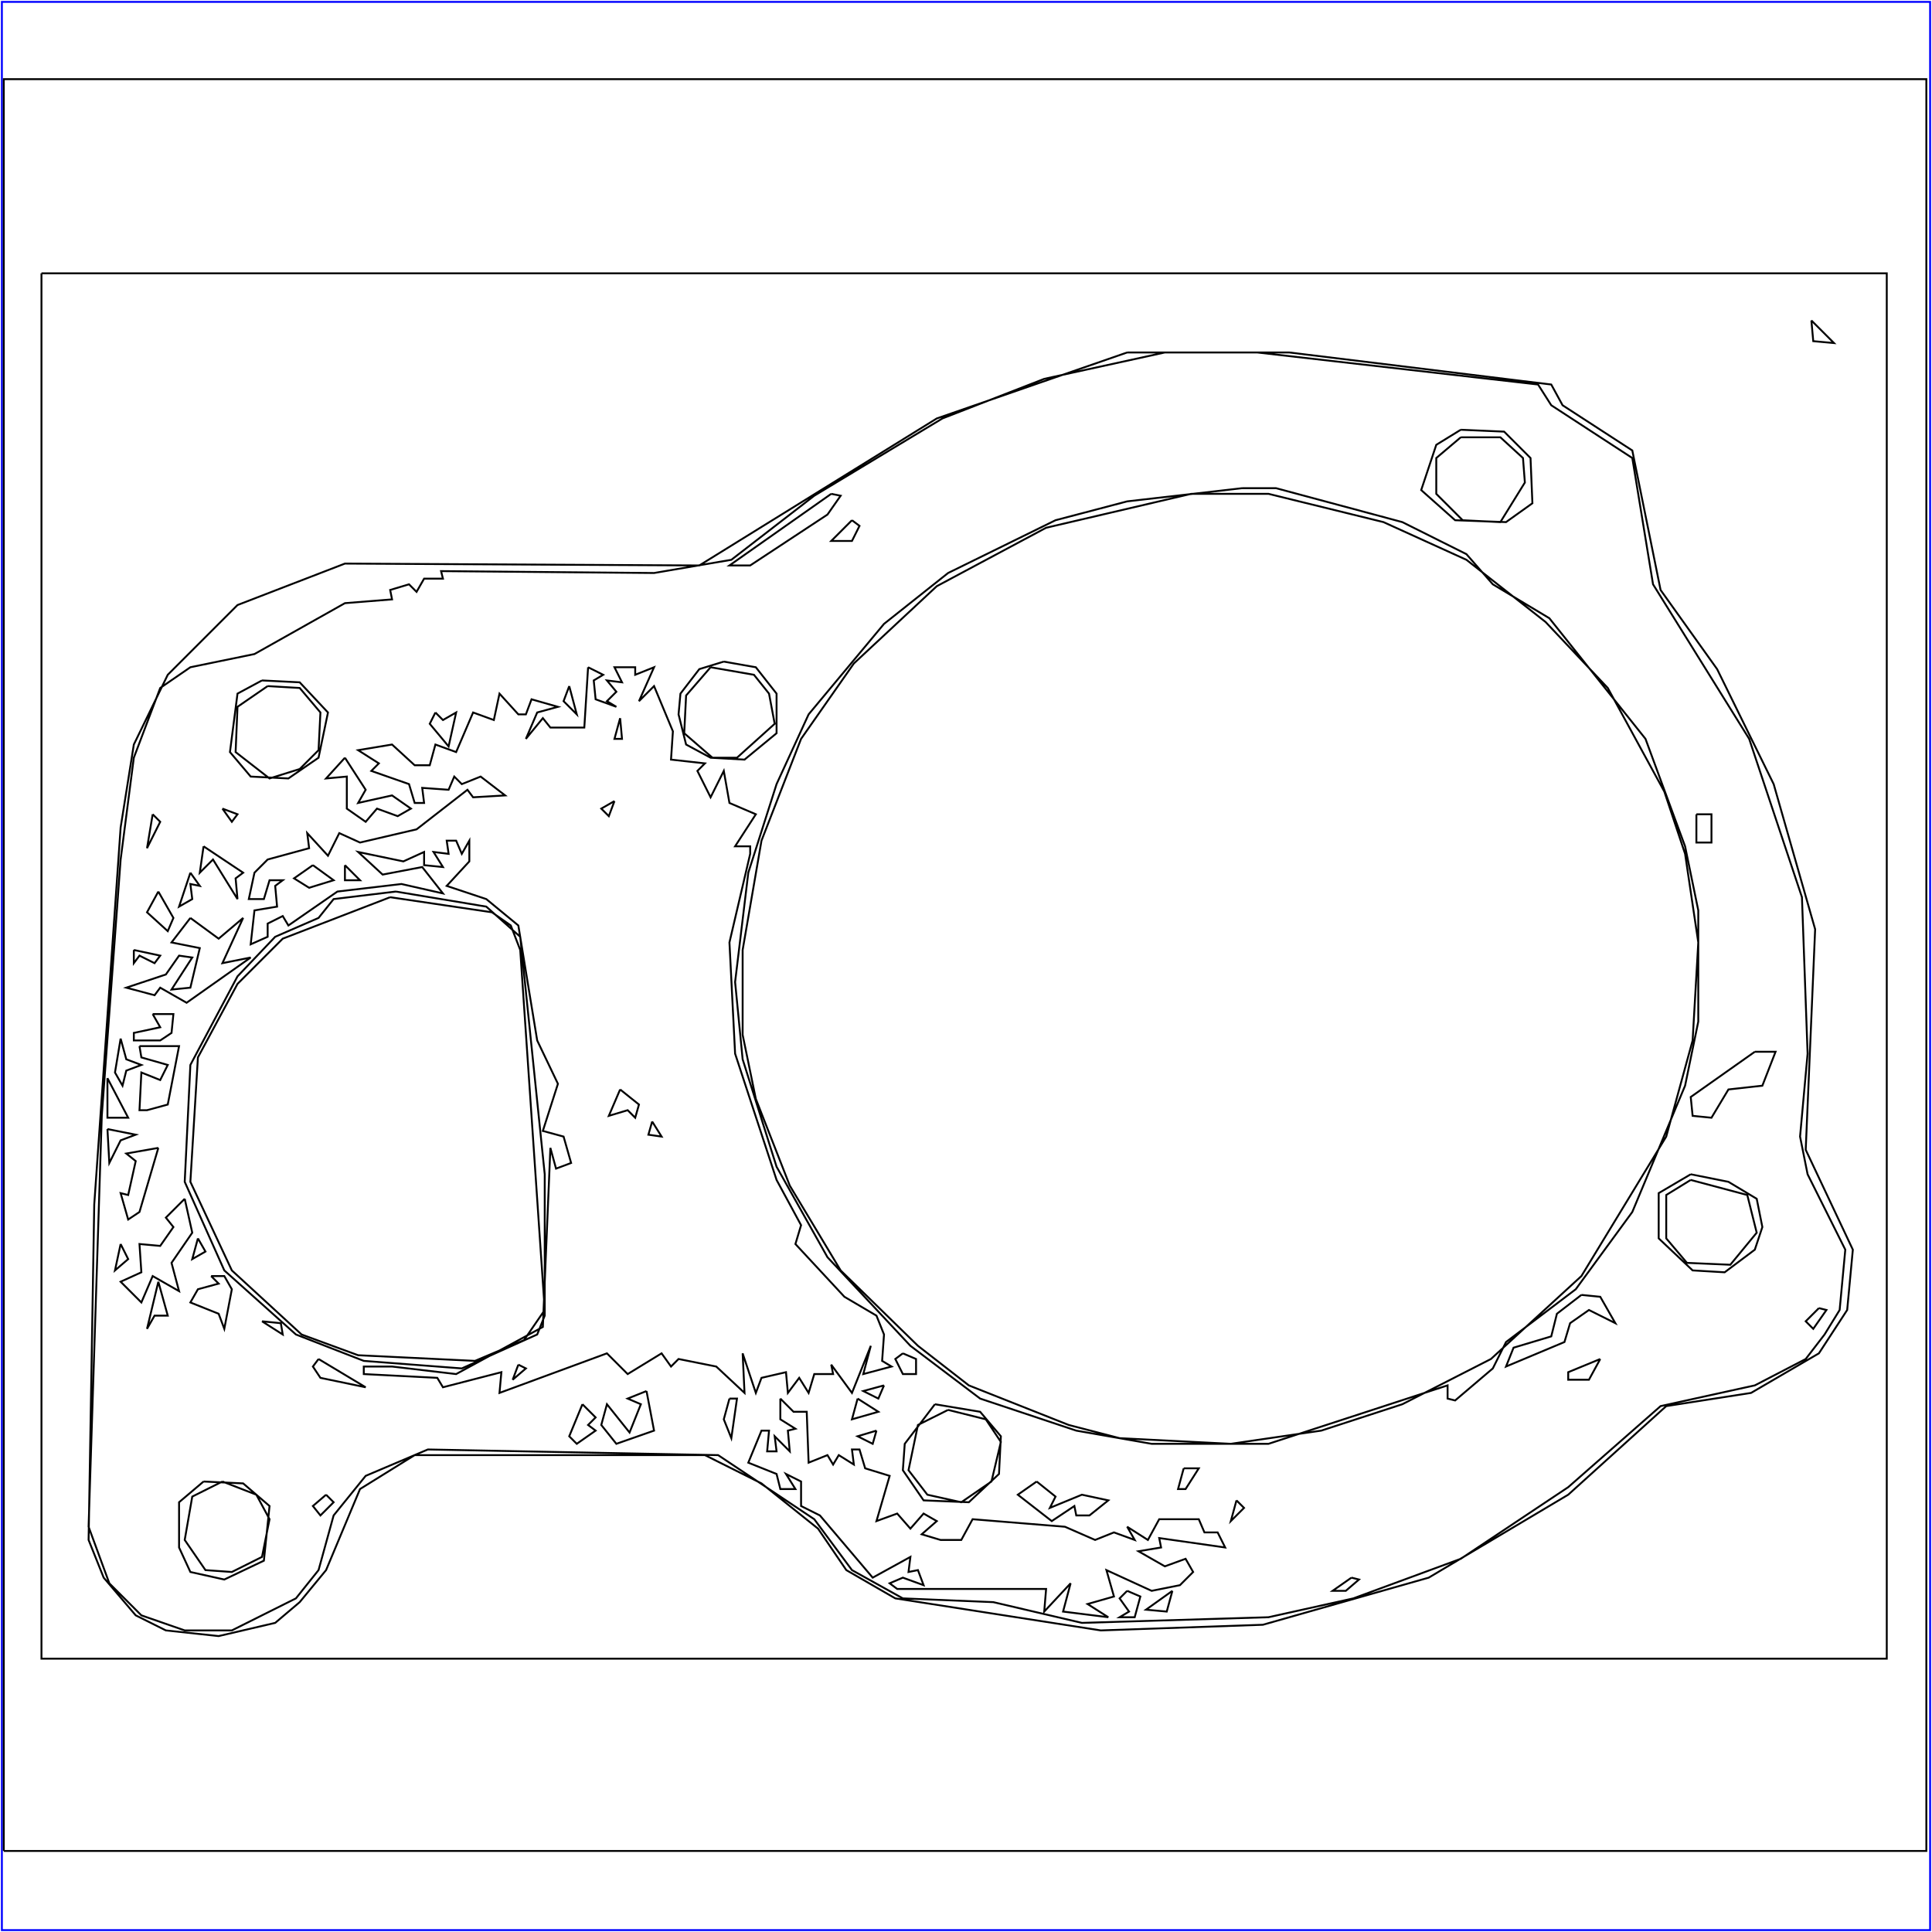 <?xml version="1.0" standalone="no"?>
<!DOCTYPE svg PUBLIC "-//W3C//DTD SVG 20010904//EN"
  "http://www.w3.org/TR/2001/REC-SVG-20010904/DTD/svg10.dtd">
<svg viewBox="0 0 1025 1025" xmlns="http://www.w3.org/2000/svg">
  <title>a SAILDART plot file</title>
  <desc>SAIL III display plot file</desc>
  <rect x="1" y="1" width="1023" height="1023" fill="none" stroke="blue" />
  <path fill="none" stroke="black" stroke-width="1" 
 d="
M 2 982 L 1022 982 L 1022 42 L 2 42 L 2 982
M 598 187 L 497 222 L 371 300 L 183 299 L 126 321 L 89 358 L 71 395 L 64 439 L 50 639 L 47 817 L 55 837 L 72 857 L 88 865 L 116 868 L 146 861 L 159 850 L 173 833 L 191 790 L 220 772 L 374 772 L 404 787 L 434 811 L 449 833 L 475 848 L 584 865 L 670 862 L 758 837 L 832 793 L 884 746 L 929 739 L 965 718 L 980 695 L 983 663 L 958 610 L 963 493 L 941 416 L 911 355 L 881 313 L 866 239 L 829 215 L 823 204 L 684 187 L 598 187
M 775 232 L 762 243 L 762 262 L 776 276 L 796 277 L 809 256 L 808 243 L 796 232 L 775 232
M 632 262 L 555 280 L 497 311 L 453 352 L 425 392 L 404 446 L 394 504 L 394 549 L 401 583 L 419 629 L 446 674 L 487 714 L 514 735 L 567 756 L 594 763 L 653 766 L 701 759 L 744 745 L 791 721 L 839 677 L 884 603 L 898 552 L 901 500 L 894 453 L 883 420 L 853 365 L 820 330 L 778 297 L 734 277 L 673 262 L 632 262
M 377 354 L 364 369 L 363 389 L 378 402 L 391 402 L 411 384 L 408 368 L 400 358 L 377 354
M 142 364 L 126 375 L 125 399 L 143 413 L 159 408 L 169 398 L 170 378 L 159 365 L 142 364
M 207 476 L 150 498 L 126 522 L 105 561 L 101 627 L 123 674 L 160 708 L 190 719 L 252 722 L 278 711 L 289 695 L 276 504 L 271 491 L 261 484 L 207 476
M 897 626 L 884 634 L 884 657 L 895 670 L 918 671 L 932 654 L 927 634 L 897 626
M 503 748 L 487 756 L 482 780 L 492 793 L 510 797 L 526 786 L 531 765 L 523 753 L 503 748
M 118 786 L 102 794 L 98 817 L 109 833 L 123 834 L 139 826 L 143 806 L 136 793 L 118 786
M 961 170 L 962 181 L 973 182 L 961 170
M 775 228 L 762 236 L 754 260 L 772 276 L 799 277 L 813 267 L 812 243 L 798 229 L 775 228
M 659 259 L 598 266 L 560 276 L 503 304 L 469 331 L 429 379 L 412 416 L 397 463 L 390 521 L 394 562 L 412 619 L 439 667 L 483 714 L 520 742 L 571 759 L 611 766 L 673 766 L 768 735 L 768 742 L 772 743 L 792 726 L 799 712 L 836 684 L 866 643 L 894 576 L 901 542 L 901 483 L 894 449 L 873 392 L 822 328 L 792 310 L 778 294 L 744 277 L 677 259 L 659 259
M 384 351 L 371 355 L 361 368 L 360 379 L 364 395 L 377 402 L 395 403 L 412 389 L 412 368 L 401 354 L 384 351
M 139 361 L 126 368 L 122 399 L 133 412 L 153 413 L 169 402 L 174 378 L 159 362 L 139 361
M 210 473 L 177 477 L 169 487 L 146 497 L 126 518 L 101 565 L 98 627 L 119 674 L 157 708 L 193 722 L 245 726 L 285 708 L 289 698 L 289 623 L 276 497 L 258 481 L 210 473
M 897 623 L 880 633 L 880 657 L 898 674 L 915 675 L 931 663 L 935 651 L 932 636 L 917 627 L 897 623
M 496 745 L 480 766 L 479 780 L 490 796 L 514 797 L 530 782 L 531 762 L 520 749 L 496 745
M 108 786 L 95 797 L 95 821 L 101 834 L 119 838 L 140 828 L 143 799 L 129 787 L 108 786
M 618 187 L 554 201 L 500 222 L 432 263 L 388 297 L 347 304 L 234 303 L 235 307 L 225 307 L 221 314 L 217 310 L 207 313 L 208 318 L 183 320 L 135 347 L 101 354 L 85 365 L 71 402 L 64 456 L 54 592 L 47 810 L 58 840 L 75 857 L 98 865 L 123 865 L 157 848 L 169 833 L 177 804 L 194 783 L 227 769 L 381 772 L 432 806 L 452 833 L 479 848 L 527 850 L 574 861 L 673 858 L 718 848 L 775 827 L 832 789 L 881 746 L 931 735 L 958 721 L 968 708 L 976 695 L 979 663 L 959 623 L 955 603 L 959 559 L 956 476 L 928 392 L 877 310 L 866 243 L 823 215 L 816 204 L 667 187 L 618 187
M 452 276 L 441 287 L 452 287 L 456 279 L 452 276
M 312 354 L 310 386 L 292 386 L 288 381 L 279 392 L 285 378 L 296 375 L 282 371 L 279 379 L 275 379 L 265 368 L 262 382 L 251 378 L 242 399 L 231 395 L 228 406 L 220 406 L 208 395 L 190 398 L 201 405 L 197 409 L 217 416 L 220 426 L 225 426 L 224 418 L 238 419 L 241 412 L 245 416 L 255 412 L 268 422 L 251 423 L 248 419 L 221 440 L 191 447 L 180 442 L 174 454 L 163 442 L 164 450 L 142 456 L 135 463 L 132 477 L 140 477 L 143 467 L 150 467 L 146 470 L 147 481 L 135 483 L 133 501 L 142 497 L 142 490 L 150 486 L 153 491 L 179 473 L 213 469 L 235 474 L 224 460 L 203 464 L 190 452 L 214 457 L 225 452 L 225 459 L 235 460 L 230 452 L 238 453 L 237 446 L 242 446 L 245 453 L 249 446 L 249 457 L 237 470 L 258 477 L 275 491 L 285 552 L 296 575 L 288 600 L 299 603 L 303 617 L 295 620 L 292 609 L 288 704 L 242 729 L 208 725 L 193 725 L 193 729 L 232 731 L 235 736 L 266 728 L 265 739 L 322 718 L 333 729 L 351 718 L 356 725 L 360 721 L 380 725 L 395 739 L 394 718 L 401 739 L 404 731 L 417 728 L 418 739 L 424 731 L 429 739 L 432 729 L 442 729 L 441 724 L 452 739 L 462 714 L 458 729 L 473 725 L 468 722 L 469 708 L 465 698 L 448 688 L 422 660 L 425 650 L 412 626 L 390 559 L 387 500 L 398 453 L 398 449 L 390 449 L 401 432 L 387 426 L 384 409 L 377 423 L 370 409 L 374 405 L 356 403 L 357 388 L 347 364 L 339 372 L 347 354 L 337 358 L 337 354 L 326 354 L 330 362 L 322 361 L 327 367 L 322 372 L 327 375 L 316 371 L 315 361 L 320 358 L 312 354
M 302 364 L 299 372 L 306 379 L 302 364
M 231 378 L 228 384 L 238 396 L 242 378 L 235 382 L 231 378
M 329 381 L 326 392 L 330 392 L 329 381
M 183 402 L 173 413 L 184 412 L 184 429 L 194 436 L 200 429 L 211 433 L 218 429 L 208 422 L 190 426 L 194 419 L 183 402
M 326 425 L 319 429 L 323 433 L 326 425
M 118 429 L 123 436 L 126 432 L 118 429
M 81 432 L 78 450 L 85 436 L 81 432
M 900 432 L 900 447 L 908 447 L 908 432 L 900 432
M 108 449 L 106 463 L 113 456 L 126 477 L 125 466 L 129 463 L 108 449
M 166 459 L 156 466 L 164 471 L 177 467 L 166 459
M 183 459 L 183 467 L 191 467 L 183 459
M 101 463 L 95 481 L 102 477 L 101 469 L 106 470 L 101 463
M 84 473 L 78 484 L 89 494 L 92 487 L 84 473
M 101 487 L 91 500 L 106 503 L 101 524 L 91 525 L 102 508 L 95 507 L 88 517 L 67 524 L 82 528 L 85 524 L 99 532 L 133 508 L 118 511 L 129 487 L 116 498 L 101 487
M 71 504 L 71 511 L 74 507 L 82 511 L 85 507 L 71 504
M 81 538 L 85 545 L 71 548 L 71 552 L 85 552 L 91 548 L 92 538 L 81 538
M 64 551 L 61 569 L 65 576 L 67 568 L 75 565 L 67 562 L 64 551
M 74 555 L 75 561 L 89 565 L 85 573 L 75 569 L 74 589 L 78 589 L 89 586 L 95 555 L 74 555
M 931 558 L 897 582 L 898 592 L 908 593 L 917 578 L 935 576 L 942 558 L 931 558
M 57 572 L 57 593 L 68 593 L 57 572
M 329 578 L 323 592 L 333 589 L 337 593 L 339 586 L 329 578
M 346 595 L 344 602 L 351 603 L 346 595
M 57 599 L 58 617 L 64 605 L 72 602 L 57 599
M 84 609 L 67 612 L 72 616 L 68 634 L 64 633 L 68 647 L 74 643 L 84 609
M 98 636 L 88 646 L 92 651 L 85 661 L 74 660 L 75 675 L 64 680 L 75 691 L 81 677 L 95 685 L 91 670 L 102 654 L 98 636
M 105 657 L 102 668 L 109 664 L 105 657
M 64 660 L 61 674 L 68 668 L 64 660
M 112 677 L 116 681 L 105 684 L 101 691 L 116 697 L 119 705 L 123 684 L 119 677 L 112 677
M 84 680 L 78 705 L 82 698 L 89 698 L 84 680
M 839 687 L 826 697 L 823 709 L 803 715 L 799 725 L 830 712 L 833 702 L 843 695 L 857 702 L 849 688 L 839 687
M 965 694 L 958 701 L 962 705 L 969 695 L 965 694
M 139 701 L 150 708 L 149 702 L 139 701
M 479 718 L 475 721 L 479 729 L 486 729 L 486 721 L 479 718
M 169 721 L 166 725 L 170 731 L 194 736 L 169 721
M 849 721 L 832 728 L 832 732 L 843 732 L 849 721
M 275 724 L 272 732 L 279 726 L 275 724
M 469 735 L 458 738 L 466 742 L 469 735
M 343 738 L 333 742 L 340 745 L 334 760 L 322 745 L 319 756 L 327 766 L 347 759 L 343 738
M 387 742 L 384 753 L 388 763 L 391 742 L 387 742
M 414 742 L 414 753 L 422 758 L 418 759 L 419 770 L 411 762 L 412 770 L 407 770 L 408 759 L 404 759 L 397 776 L 412 782 L 414 790 L 422 790 L 417 782 L 425 786 L 425 799 L 435 804 L 463 837 L 483 826 L 482 834 L 487 833 L 490 841 L 479 837 L 472 840 L 476 843 L 555 843 L 554 855 L 568 840 L 564 855 L 588 858 L 577 851 L 591 847 L 587 833 L 611 844 L 626 841 L 633 834 L 629 827 L 618 831 L 604 823 L 616 821 L 615 816 L 650 821 L 646 813 L 639 813 L 636 806 L 615 806 L 609 817 L 598 810 L 602 817 L 591 813 L 581 817 L 565 810 L 516 806 L 510 817 L 499 817 L 489 814 L 497 807 L 490 803 L 483 811 L 476 803 L 465 807 L 472 783 L 459 779 L 456 769 L 452 769 L 453 777 L 445 772 L 442 777 L 439 772 L 429 776 L 428 749 L 421 749 L 414 742
M 455 742 L 452 753 L 466 749 L 455 742
M 309 745 L 302 762 L 306 766 L 316 759 L 312 756 L 316 752 L 309 745
M 465 759 L 455 762 L 463 766 L 465 759
M 628 779 L 625 790 L 629 790 L 636 779 L 628 779
M 550 786 L 540 793 L 558 807 L 570 799 L 571 804 L 578 804 L 588 796 L 574 793 L 557 800 L 560 794 L 550 786
M 173 793 L 166 799 L 170 804 L 177 797 L 173 793
M 656 796 L 653 807 L 660 800 L 656 796
M 717 837 L 707 844 L 714 844 L 721 838 L 717 837
M 598 844 L 594 848 L 599 855 L 594 858 L 602 858 L 605 847 L 598 844
M 622 844 L 608 854 L 619 855 L 622 844
M 441 262 L 387 300 L 398 300 L 439 273 L 446 263 L 441 262
M 22 145 L 22 880 L 1001 880 L 1001 145 L 22 145
" />
</svg>
